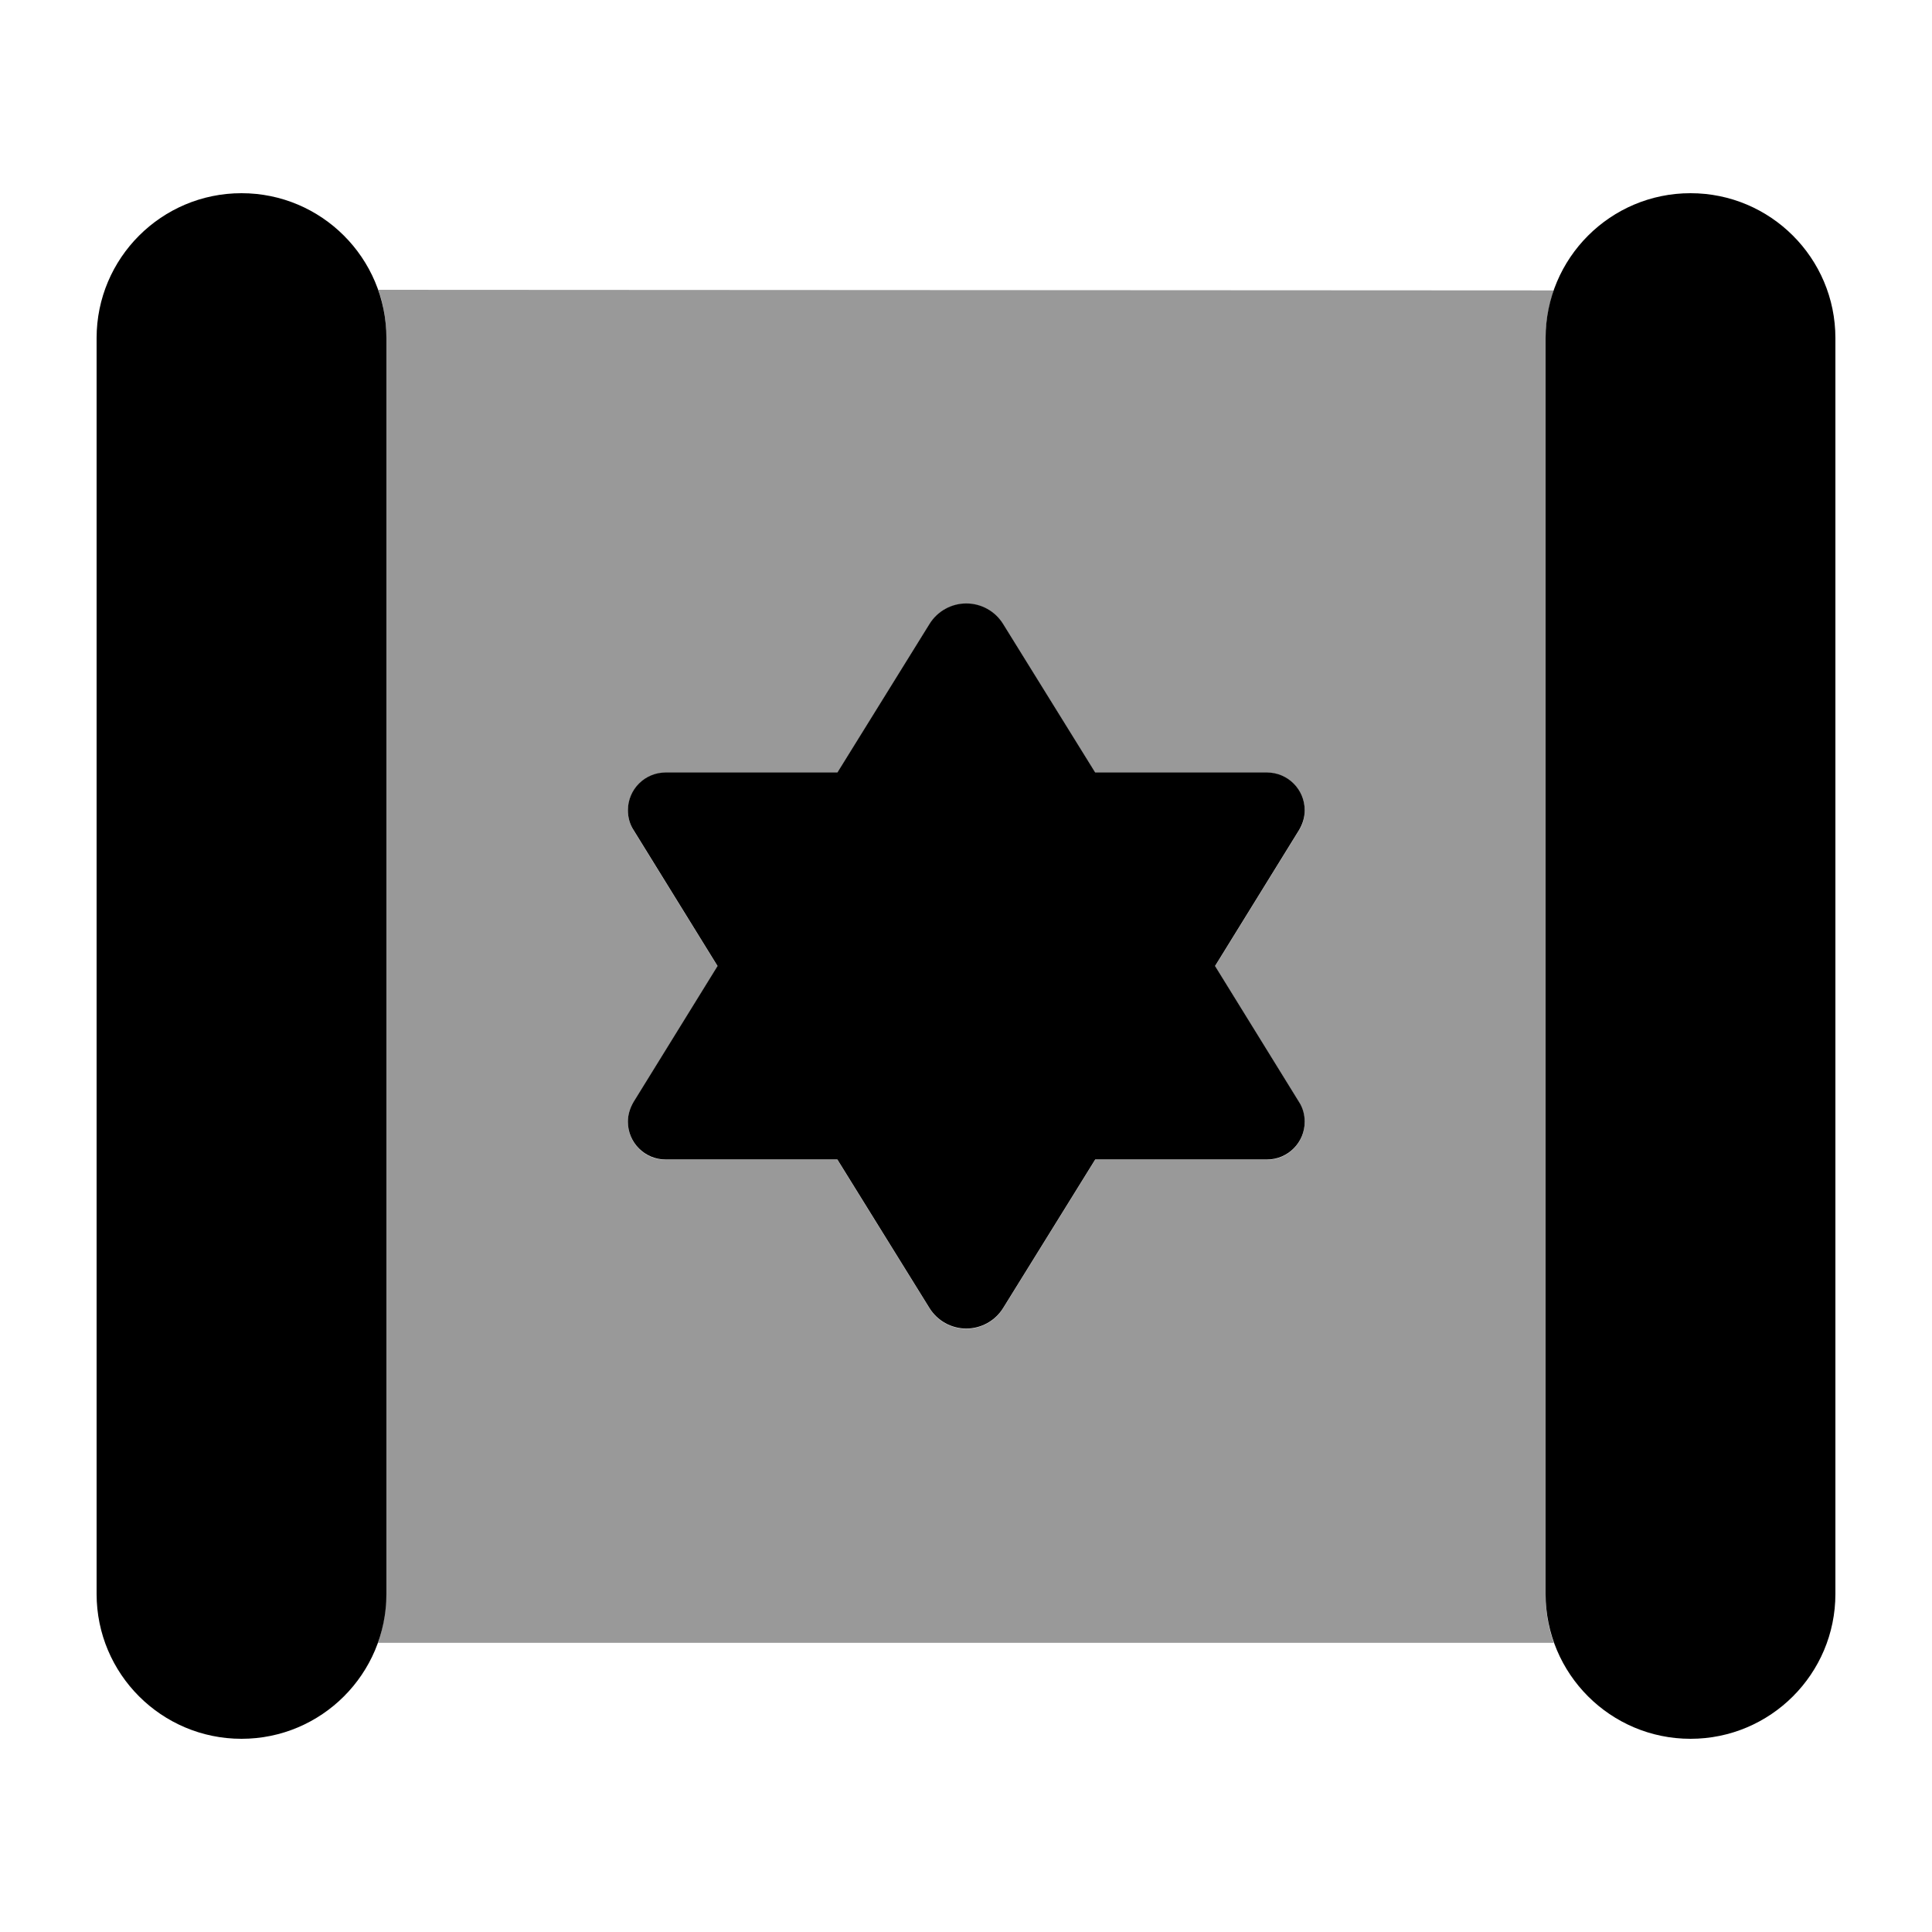<svg xmlns="http://www.w3.org/2000/svg" viewBox="0 0 640 640"><!--! Font Awesome Pro 7.1.0 by @fontawesome - https://fontawesome.com License - https://fontawesome.com/license (Commercial License) Copyright 2025 Fonticons, Inc. --><path opacity=".4" fill="currentColor" d="M125.3 96C126.2 98.5 126.9 101.1 127.3 103.8C127.4 104.5 127.5 105.1 127.6 105.8C127.7 106.5 127.8 107.2 127.8 107.9C127.9 108.6 127.9 109.3 127.9 109.9C127.9 110.7 127.9 111.3 127.9 112.1C127.9 250.8 127.9 389.4 127.9 528.1C127.9 529.5 127.8 530.9 127.7 532.3C127.6 533.7 127.4 535 127.2 536.4C126.7 539.1 126.1 541.7 125.2 544.2L514.7 544.2C512.9 539.2 512 533.8 512 528.2L512 112.2C512 106.6 513 101.2 514.7 96.2L125.3 96zM208 268.5C208 261.6 213.6 256 220.5 256L277.4 256L307.9 206.8C310.5 202.6 315.1 200 320.1 200C325.1 200 329.7 202.6 332.3 206.8L362.8 256L419.7 256C426.6 256 432.2 261.6 432.2 268.5C432.2 270.8 431.6 273.1 430.3 275.1L402.5 320.1L430.3 365.1C431.5 367.1 432.2 369.3 432.2 371.7C432.2 378.6 426.6 384.2 419.7 384.2L362.8 384.2L332.3 433.4C329.7 437.6 325.1 440.2 320.1 440.2C315.1 440.2 310.5 437.6 307.9 433.4L277.4 384.2L220.5 384.2C213.6 384.2 208 378.6 208 371.7C208 369.4 208.6 367.1 209.9 365.1L237.7 320.1L209.9 275.1C208.7 273.1 208 270.9 208 268.5z"/><path fill="currentColor" d="M32 112L32 528C32 554.5 53.5 576 80 576C106.5 576 128 554.5 128 528L128 112C128 85.5 106.5 64 80 64C53.5 64 32 85.5 32 112zM237.7 320L209.9 365C208.7 367 208 369.2 208 371.6C208 378.5 213.6 384.1 220.5 384.1L277.4 384.1L307.9 433.3C310.5 437.5 315.1 440.1 320.1 440.1C325.1 440.1 329.7 437.5 332.3 433.3L362.8 384.1L419.7 384.1C426.6 384.1 432.2 378.5 432.2 371.6C432.2 369.3 431.6 367 430.3 365L402.5 320L430.3 275C431.5 273 432.2 270.8 432.2 268.4C432.2 261.5 426.6 255.9 419.7 255.9L362.8 255.9L332.3 206.7C329.7 202.5 325.1 199.9 320.1 199.9C315.1 199.9 310.5 202.5 307.9 206.7L277.4 255.9L220.5 255.9C213.6 255.9 208 261.5 208 268.4C208 270.7 208.6 273 209.9 275L237.7 320zM560 64C533.5 64 512 85.5 512 112L512 528C512 554.5 533.5 576 560 576C586.5 576 608 554.5 608 528L608 112C608 85.5 586.5 64 560 64z"/></svg>